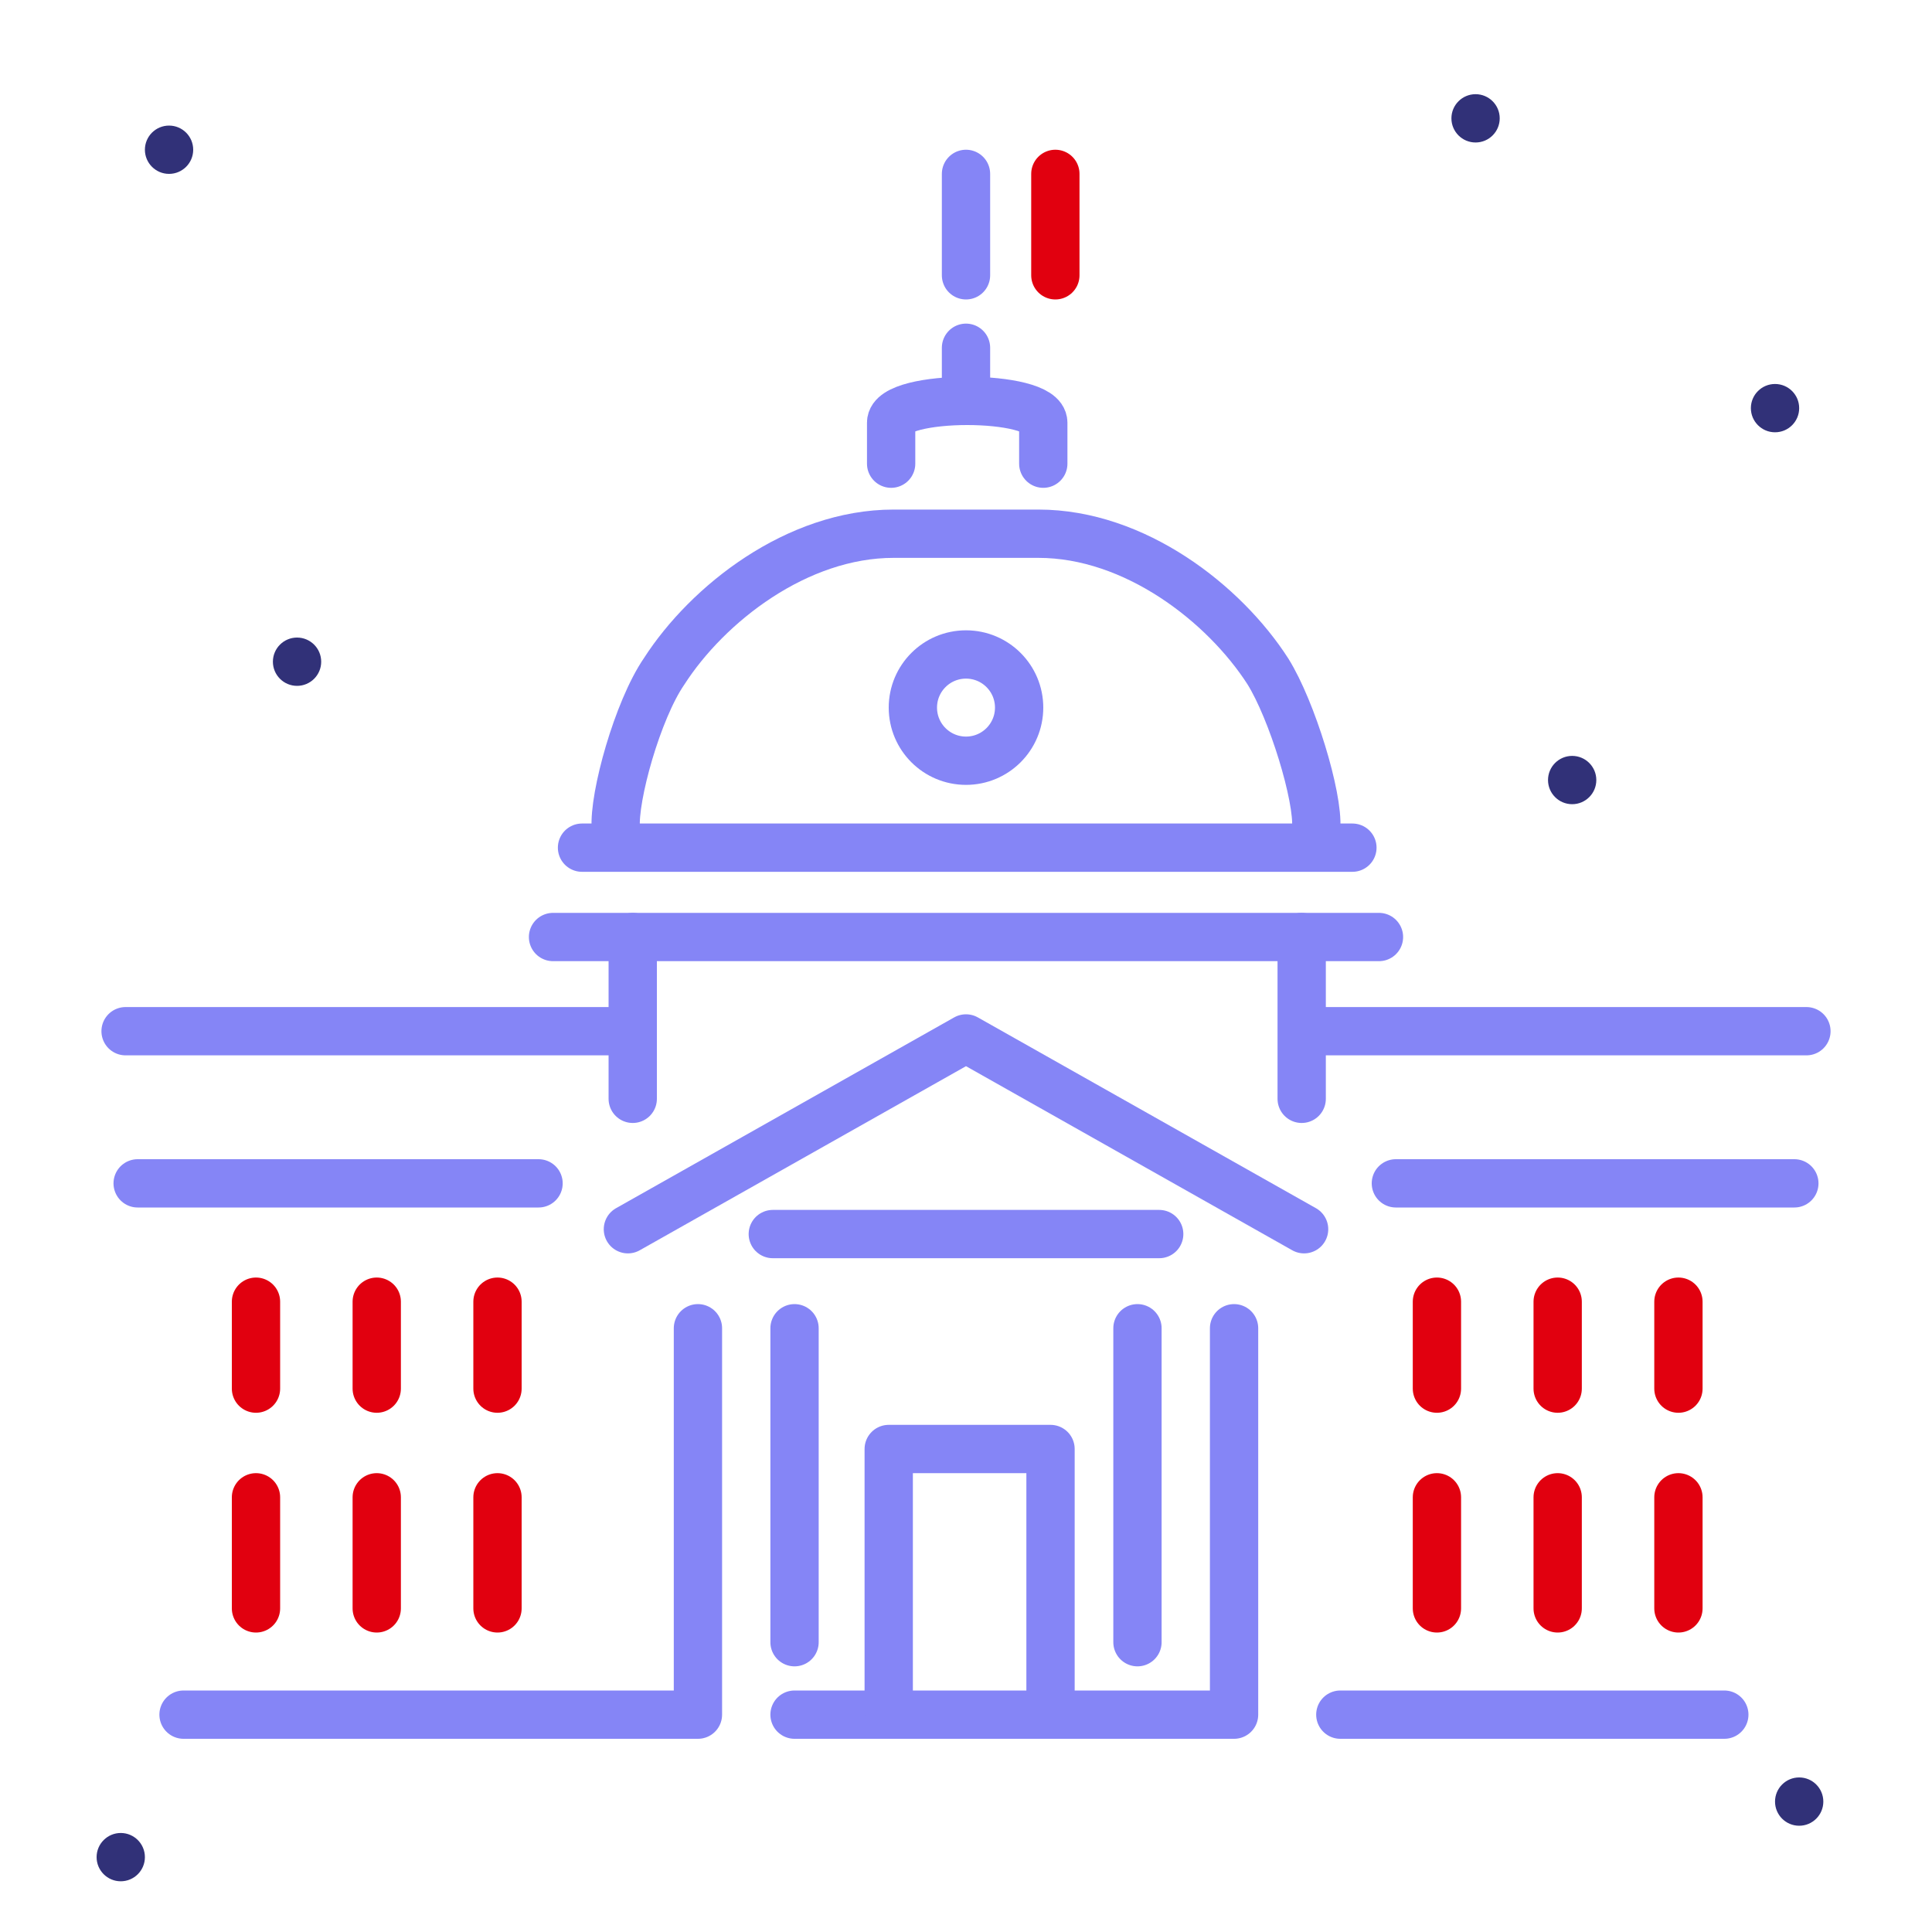 <svg width="80" height="80" viewBox="0 0 80 80" fill="none" xmlns="http://www.w3.org/2000/svg">
<g clip-path="url(#clip0_6_8521)">
<path d="M7 7.2C7.552 7.2 8 6.752 8 6.2C8 5.648 7.552 5.2 7 5.2C6.448 5.2 6 5.648 6 6.2C6 6.752 6.448 7.2 7 7.2Z" fill="#313178"/>
<path d="M61.1 5.9C61.652 5.9 62.1 5.452 62.1 4.9C62.1 4.348 61.652 3.9 61.1 3.9C60.548 3.9 60.1 4.348 60.1 4.9C60.1 5.452 60.548 5.9 61.1 5.9Z" fill="#313178"/>
<path d="M73.5 17.9C74.052 17.9 74.5 17.452 74.5 16.9C74.5 16.348 74.052 15.9 73.5 15.9C72.948 15.9 72.5 16.348 72.5 16.9C72.5 17.452 72.948 17.9 73.5 17.9Z" fill="#313178"/>
<path d="M65.1 33.3C65.652 33.3 66.1 32.852 66.1 32.3C66.1 31.748 65.652 31.3 65.1 31.3C64.548 31.3 64.1 31.748 64.1 32.3C64.1 32.852 64.548 33.3 65.1 33.3Z" fill="#313178"/>
<path d="M12.3 28.4C12.852 28.4 13.3 27.952 13.3 27.4C13.3 26.848 12.852 26.4 12.3 26.4C11.748 26.4 11.3 26.848 11.3 27.4C11.3 27.952 11.748 28.4 12.3 28.4Z" fill="#313178"/>
<path d="M74.5 75.6C75.052 75.6 75.5 75.152 75.5 74.6C75.5 74.048 75.052 73.6 74.5 73.6C73.948 73.6 73.5 74.048 73.5 74.6C73.5 75.152 73.948 75.6 74.5 75.6Z" fill="#313178"/>
<path d="M5 77.9C5.552 77.9 6 77.452 6 76.9C6 76.348 5.552 75.9 5 75.9C4.448 75.9 4 76.348 4 76.9C4 77.452 4.448 77.9 5 77.9Z" fill="#313178"/>
<path d="M40 7.2V11.4" stroke="#8585F6" stroke-width="2" stroke-miterlimit="10" stroke-linecap="round" stroke-linejoin="round"/>
<path d="M40 14.4V16.5" stroke="#8585F6" stroke-width="2" stroke-miterlimit="10" stroke-linecap="round" stroke-linejoin="round"/>
<path d="M43.7 7.2V11.4" stroke="#E1000F" stroke-width="2" stroke-miterlimit="10" stroke-linecap="round" stroke-linejoin="round"/>
<path d="M5.2 42.7H25.6" stroke="#8585F6" stroke-width="2" stroke-miterlimit="10" stroke-linecap="round" stroke-linejoin="round"/>
<path d="M5.7 49H22.3" stroke="#8585F6" stroke-width="2" stroke-miterlimit="10" stroke-linecap="round" stroke-linejoin="round"/>
<path d="M57.8 49H74.3" stroke="#8585F6" stroke-width="2" stroke-miterlimit="10" stroke-linecap="round" stroke-linejoin="round"/>
<path d="M26.2 38.8V45.5" stroke="#8585F6" stroke-width="2" stroke-miterlimit="10" stroke-linecap="round" stroke-linejoin="round"/>
<path d="M54.4 42.7H74.8" stroke="#8585F6" stroke-width="2" stroke-miterlimit="10" stroke-linecap="round" stroke-linejoin="round"/>
<path d="M53.9 45.5V38.8" stroke="#8585F6" stroke-width="2" stroke-miterlimit="10" stroke-linecap="round" stroke-linejoin="round"/>
<path d="M32.9 55V68" stroke="#8585F6" stroke-width="2" stroke-miterlimit="10" stroke-linecap="round" stroke-linejoin="round"/>
<path d="M47.1 68V55" stroke="#8585F6" stroke-width="2" stroke-miterlimit="10" stroke-linecap="round" stroke-linejoin="round"/>
<path d="M54 50.9L40 43L26 50.9" stroke="#8585F6" stroke-width="2" stroke-miterlimit="10" stroke-linecap="round" stroke-linejoin="round"/>
<path d="M32 51.1H48" stroke="#8585F6" stroke-width="2" stroke-miterlimit="10" stroke-linecap="round" stroke-linejoin="round"/>
<path d="M55.5 71H71.4" stroke="#8585F6" stroke-width="2" stroke-miterlimit="10" stroke-linecap="round" stroke-linejoin="round"/>
<path d="M32.9 71H51.1V70.7V55" stroke="#8585F6" stroke-width="2" stroke-miterlimit="10" stroke-linecap="round" stroke-linejoin="round"/>
<path d="M7.6 71H28.9V70V55" stroke="#8585F6" stroke-width="2" stroke-miterlimit="10" stroke-linecap="round" stroke-linejoin="round"/>
<path d="M36.8 70.7V60H43.5V70.7" stroke="#8585F6" stroke-width="2" stroke-miterlimit="10" stroke-linecap="round" stroke-linejoin="round"/>
<path d="M25.5 34.3C25.4 33 26.4 29.4 27.5 27.8C29.3 25 33 22.1 37 22.1H43C47 22.1 50.7 25 52.5 27.8C53.5 29.4 54.6 33 54.5 34.3" stroke="#8585F6" stroke-width="2" stroke-miterlimit="10" stroke-linecap="round" stroke-linejoin="round"/>
<path d="M36.9 19.2V17.5C36.9 16.3 43.2 16.3 43.2 17.5V19.2" stroke="#8585F6" stroke-width="2" stroke-miterlimit="10" stroke-linecap="round" stroke-linejoin="round"/>
<path d="M24.1 35.1H56" stroke="#8585F6" stroke-width="2" stroke-miterlimit="10" stroke-linecap="round" stroke-linejoin="round"/>
<path d="M22.9 38.8H57.1" stroke="#8585F6" stroke-width="2" stroke-miterlimit="10" stroke-linecap="round" stroke-linejoin="round"/>
<path d="M40 31.5C41.215 31.5 42.2 30.515 42.2 29.3C42.2 28.085 41.215 27.1 40 27.1C38.785 27.1 37.8 28.085 37.8 29.3C37.8 30.515 38.785 31.5 40 31.5Z" stroke="#8585F6" stroke-width="2" stroke-miterlimit="10" stroke-linecap="round" stroke-linejoin="round"/>
<path d="M20.6 53.9V57.5" stroke="#E1000F" stroke-width="2" stroke-miterlimit="10" stroke-linecap="round" stroke-linejoin="round"/>
<path d="M15.6 53.9V57.5" stroke="#E1000F" stroke-width="2" stroke-miterlimit="10" stroke-linecap="round" stroke-linejoin="round"/>
<path d="M10.6 53.9V57.5" stroke="#E1000F" stroke-width="2" stroke-miterlimit="10" stroke-linecap="round" stroke-linejoin="round"/>
<path d="M20.6 62V66.6" stroke="#E1000F" stroke-width="2" stroke-miterlimit="10" stroke-linecap="round" stroke-linejoin="round"/>
<path d="M15.6 62V66.6" stroke="#E1000F" stroke-width="2" stroke-miterlimit="10" stroke-linecap="round" stroke-linejoin="round"/>
<path d="M10.6 62V66.6" stroke="#E1000F" stroke-width="2" stroke-miterlimit="10" stroke-linecap="round" stroke-linejoin="round"/>
<path d="M59.5 57.5V53.9" stroke="#E1000F" stroke-width="2" stroke-miterlimit="10" stroke-linecap="round" stroke-linejoin="round"/>
<path d="M64.5 57.5V53.9" stroke="#E1000F" stroke-width="2" stroke-miterlimit="10" stroke-linecap="round" stroke-linejoin="round"/>
<path d="M69.5 57.5V53.9" stroke="#E1000F" stroke-width="2" stroke-miterlimit="10" stroke-linecap="round" stroke-linejoin="round"/>
<path d="M59.5 66.6V62" stroke="#E1000F" stroke-width="2" stroke-miterlimit="10" stroke-linecap="round" stroke-linejoin="round"/>
<path d="M64.5 66.6V62" stroke="#E1000F" stroke-width="2" stroke-miterlimit="10" stroke-linecap="round" stroke-linejoin="round"/>
<path d="M69.5 66.6V62" stroke="#E1000F" stroke-width="2" stroke-miterlimit="10" stroke-linecap="round" stroke-linejoin="round"/>
</g>
<defs>
<clipPath id="clip0_6_8521">
<rect width="80" height="80" fill="white"/>
</clipPath>
</defs>
</svg>
